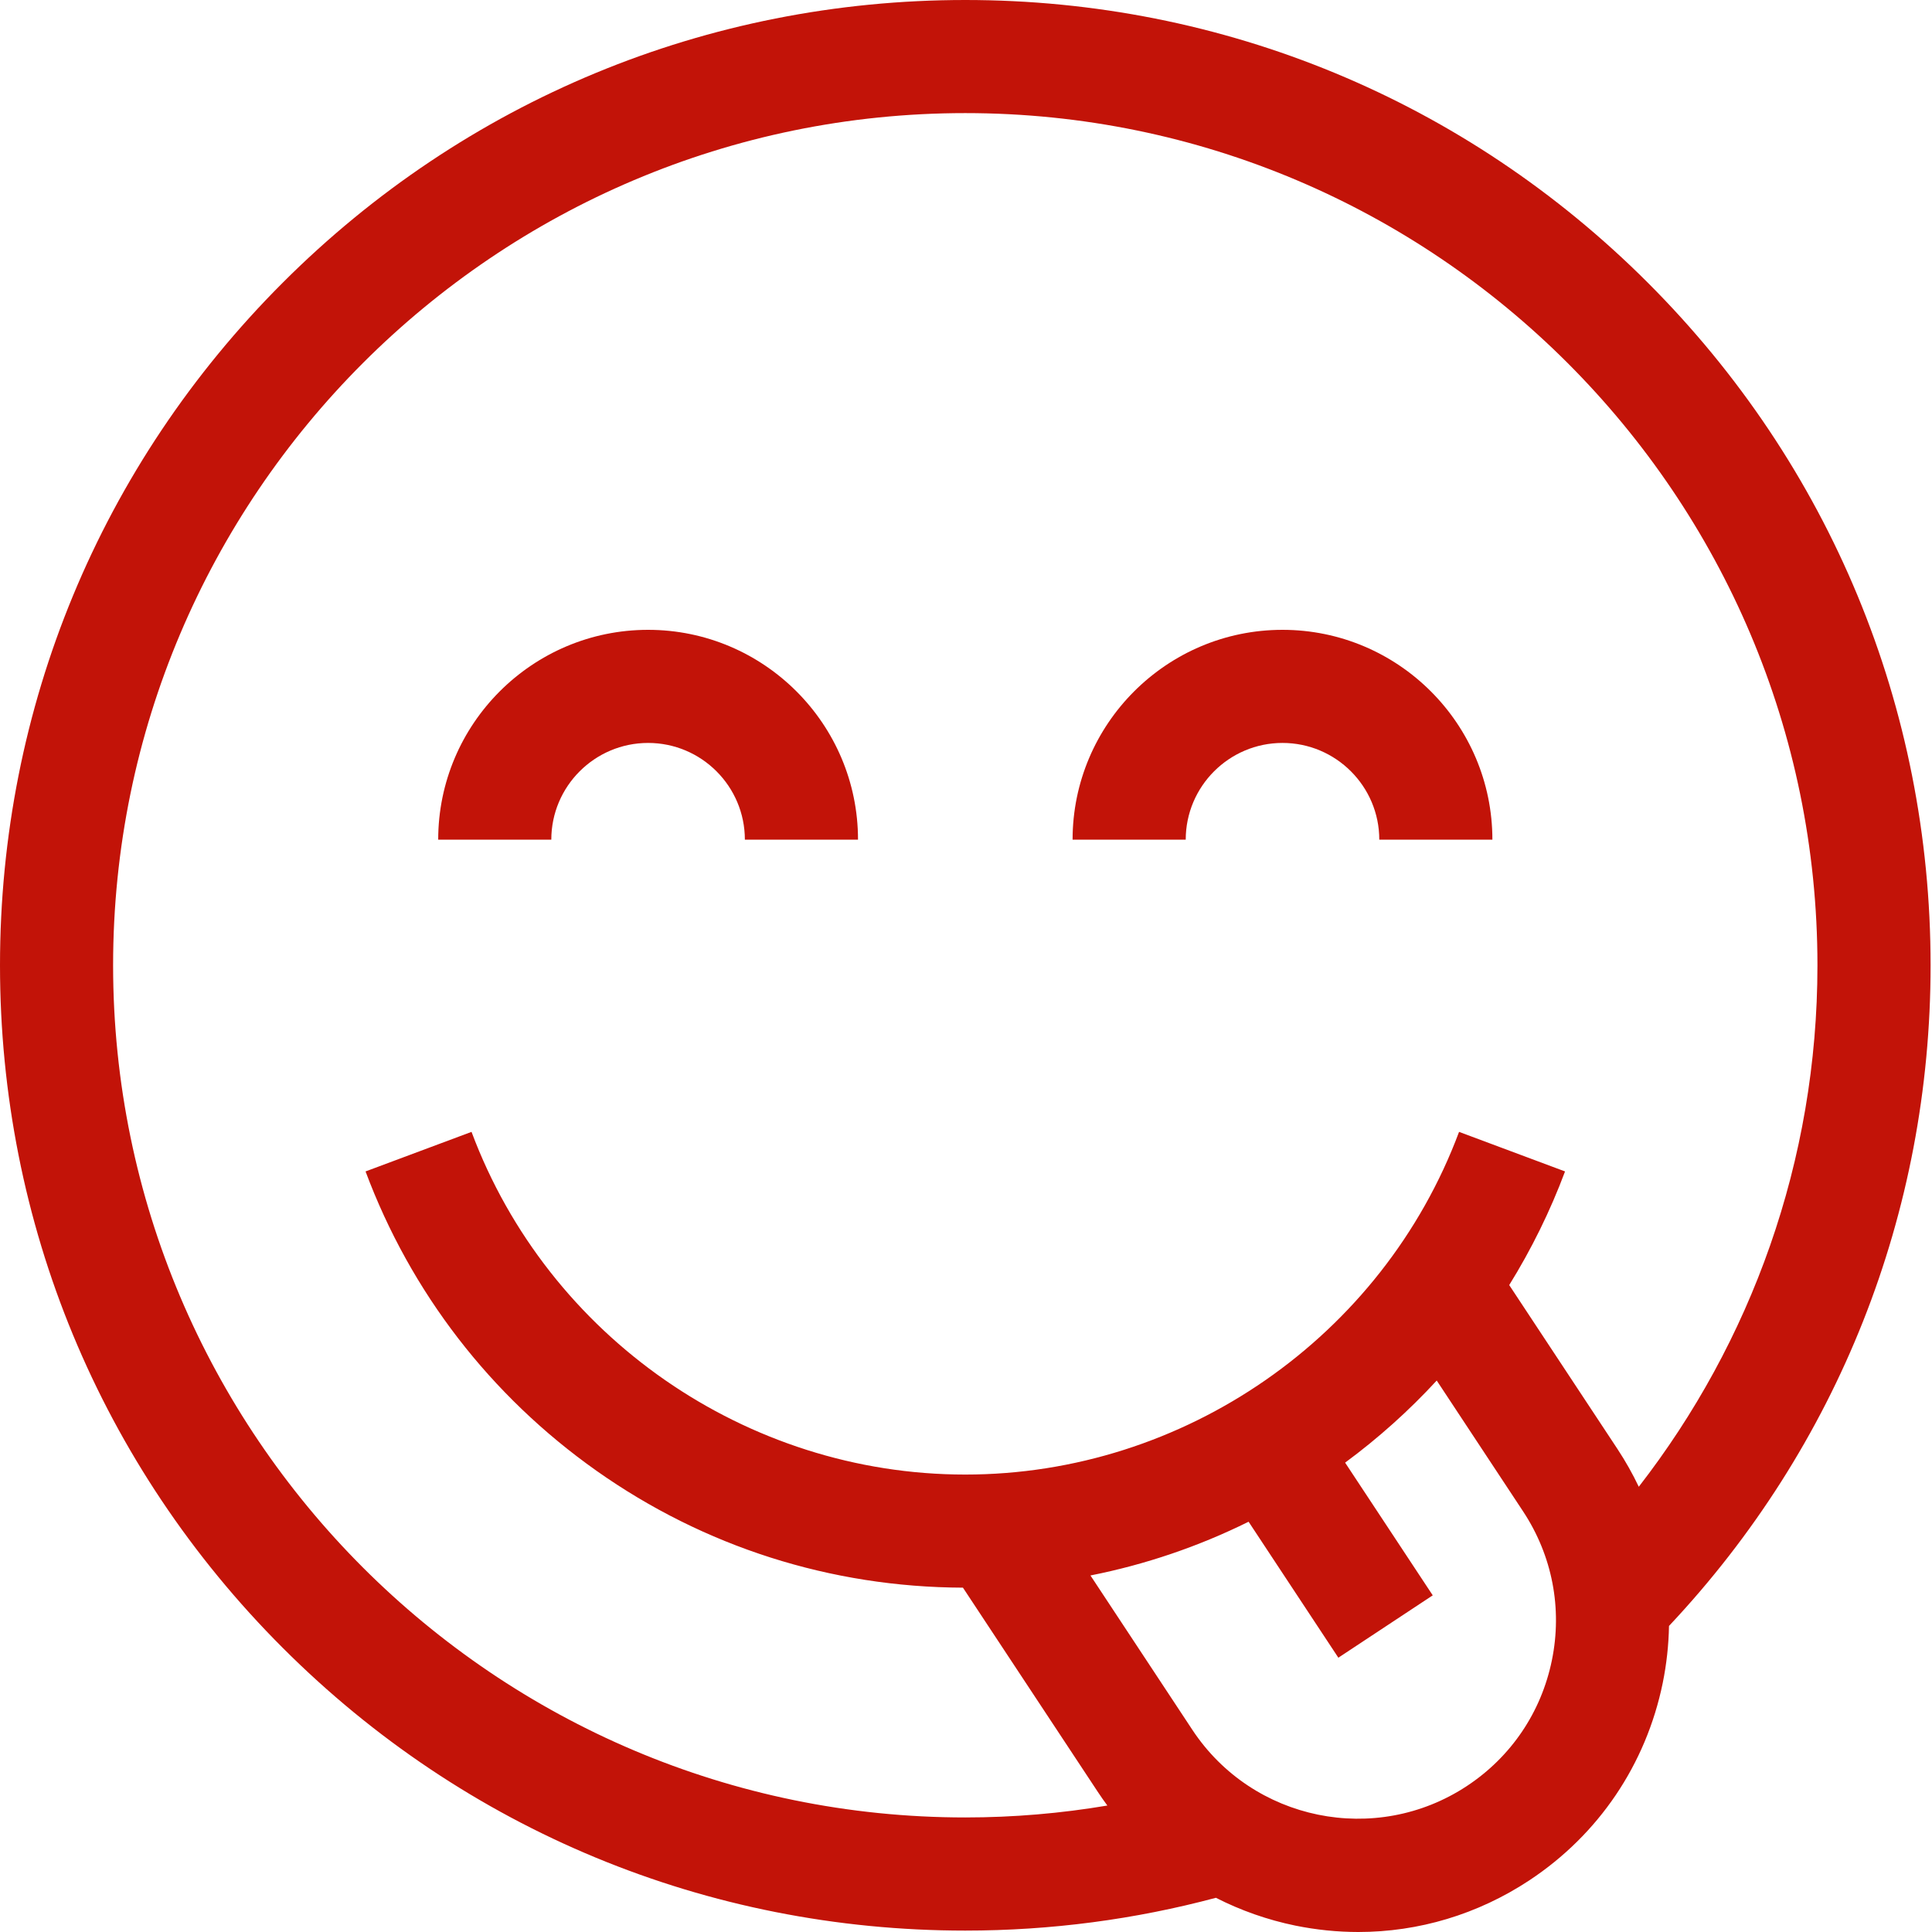 <svg xmlns="http://www.w3.org/2000/svg" fill="none" viewBox="0 0 48 48" height="48" width="48">
<path fill="#C21308" d="M47.965 23.982C47.965 17.576 45.47 11.554 40.94 7.024C36.41 2.495 30.388 0 23.982 0C17.576 0 11.554 2.495 7.024 7.024C2.495 11.554 0 17.576 0 23.982C0 30.388 2.495 36.41 7.024 40.94C11.554 45.47 17.576 47.965 23.982 47.965C26.114 47.965 28.203 47.686 30.209 47.15C30.825 47.464 31.486 47.698 32.182 47.841C32.704 47.947 33.228 48 33.748 48C35.247 48 36.715 47.562 37.994 46.718C39.718 45.579 40.895 43.838 41.31 41.814C41.406 41.342 41.457 40.868 41.466 40.396C45.662 35.934 47.965 30.135 47.965 23.982ZM2.81 23.982C2.81 12.308 12.308 2.81 23.982 2.81C35.657 2.81 45.154 12.308 45.154 23.982C45.154 28.858 43.496 33.355 40.715 36.938C40.562 36.617 40.386 36.304 40.187 36.002L37.496 31.927C38.046 31.04 38.512 30.096 38.883 29.104L36.25 28.121C34.349 33.214 29.419 36.635 23.982 36.635C18.546 36.635 13.616 33.214 11.715 28.121L9.082 29.104C10.204 32.109 12.187 34.68 14.817 36.539C17.492 38.429 20.64 39.433 23.924 39.445L27.279 44.525C27.354 44.639 27.432 44.749 27.512 44.858C26.364 45.052 25.185 45.154 23.982 45.154C12.308 45.154 2.81 35.657 2.81 23.982ZM38.556 41.25C38.292 42.539 37.543 43.648 36.446 44.372C34.18 45.868 31.119 45.242 29.623 42.976L27.092 39.142C28.455 38.872 29.774 38.424 31.021 37.807L33.251 41.185L35.596 39.636L33.419 36.339C34.247 35.728 35.008 35.045 35.695 34.299L37.841 37.55C38.566 38.648 38.82 39.962 38.556 41.25Z"></path>
<path fill="#C21308" d="M16.102 18.458C17.428 18.458 18.506 19.536 18.506 20.862H21.317C21.317 17.987 18.977 15.648 16.102 15.648C13.226 15.648 10.887 17.987 10.887 20.862H13.697C13.697 19.536 14.776 18.458 16.102 18.458Z"></path>
<path fill="#C21308" d="M31.863 18.458C33.189 18.458 34.268 19.536 34.268 20.862H37.078C37.078 17.987 34.739 15.648 31.863 15.648C28.988 15.648 26.648 17.987 26.648 20.862H29.459C29.459 19.536 30.538 18.458 31.863 18.458Z"></path>
</svg>
